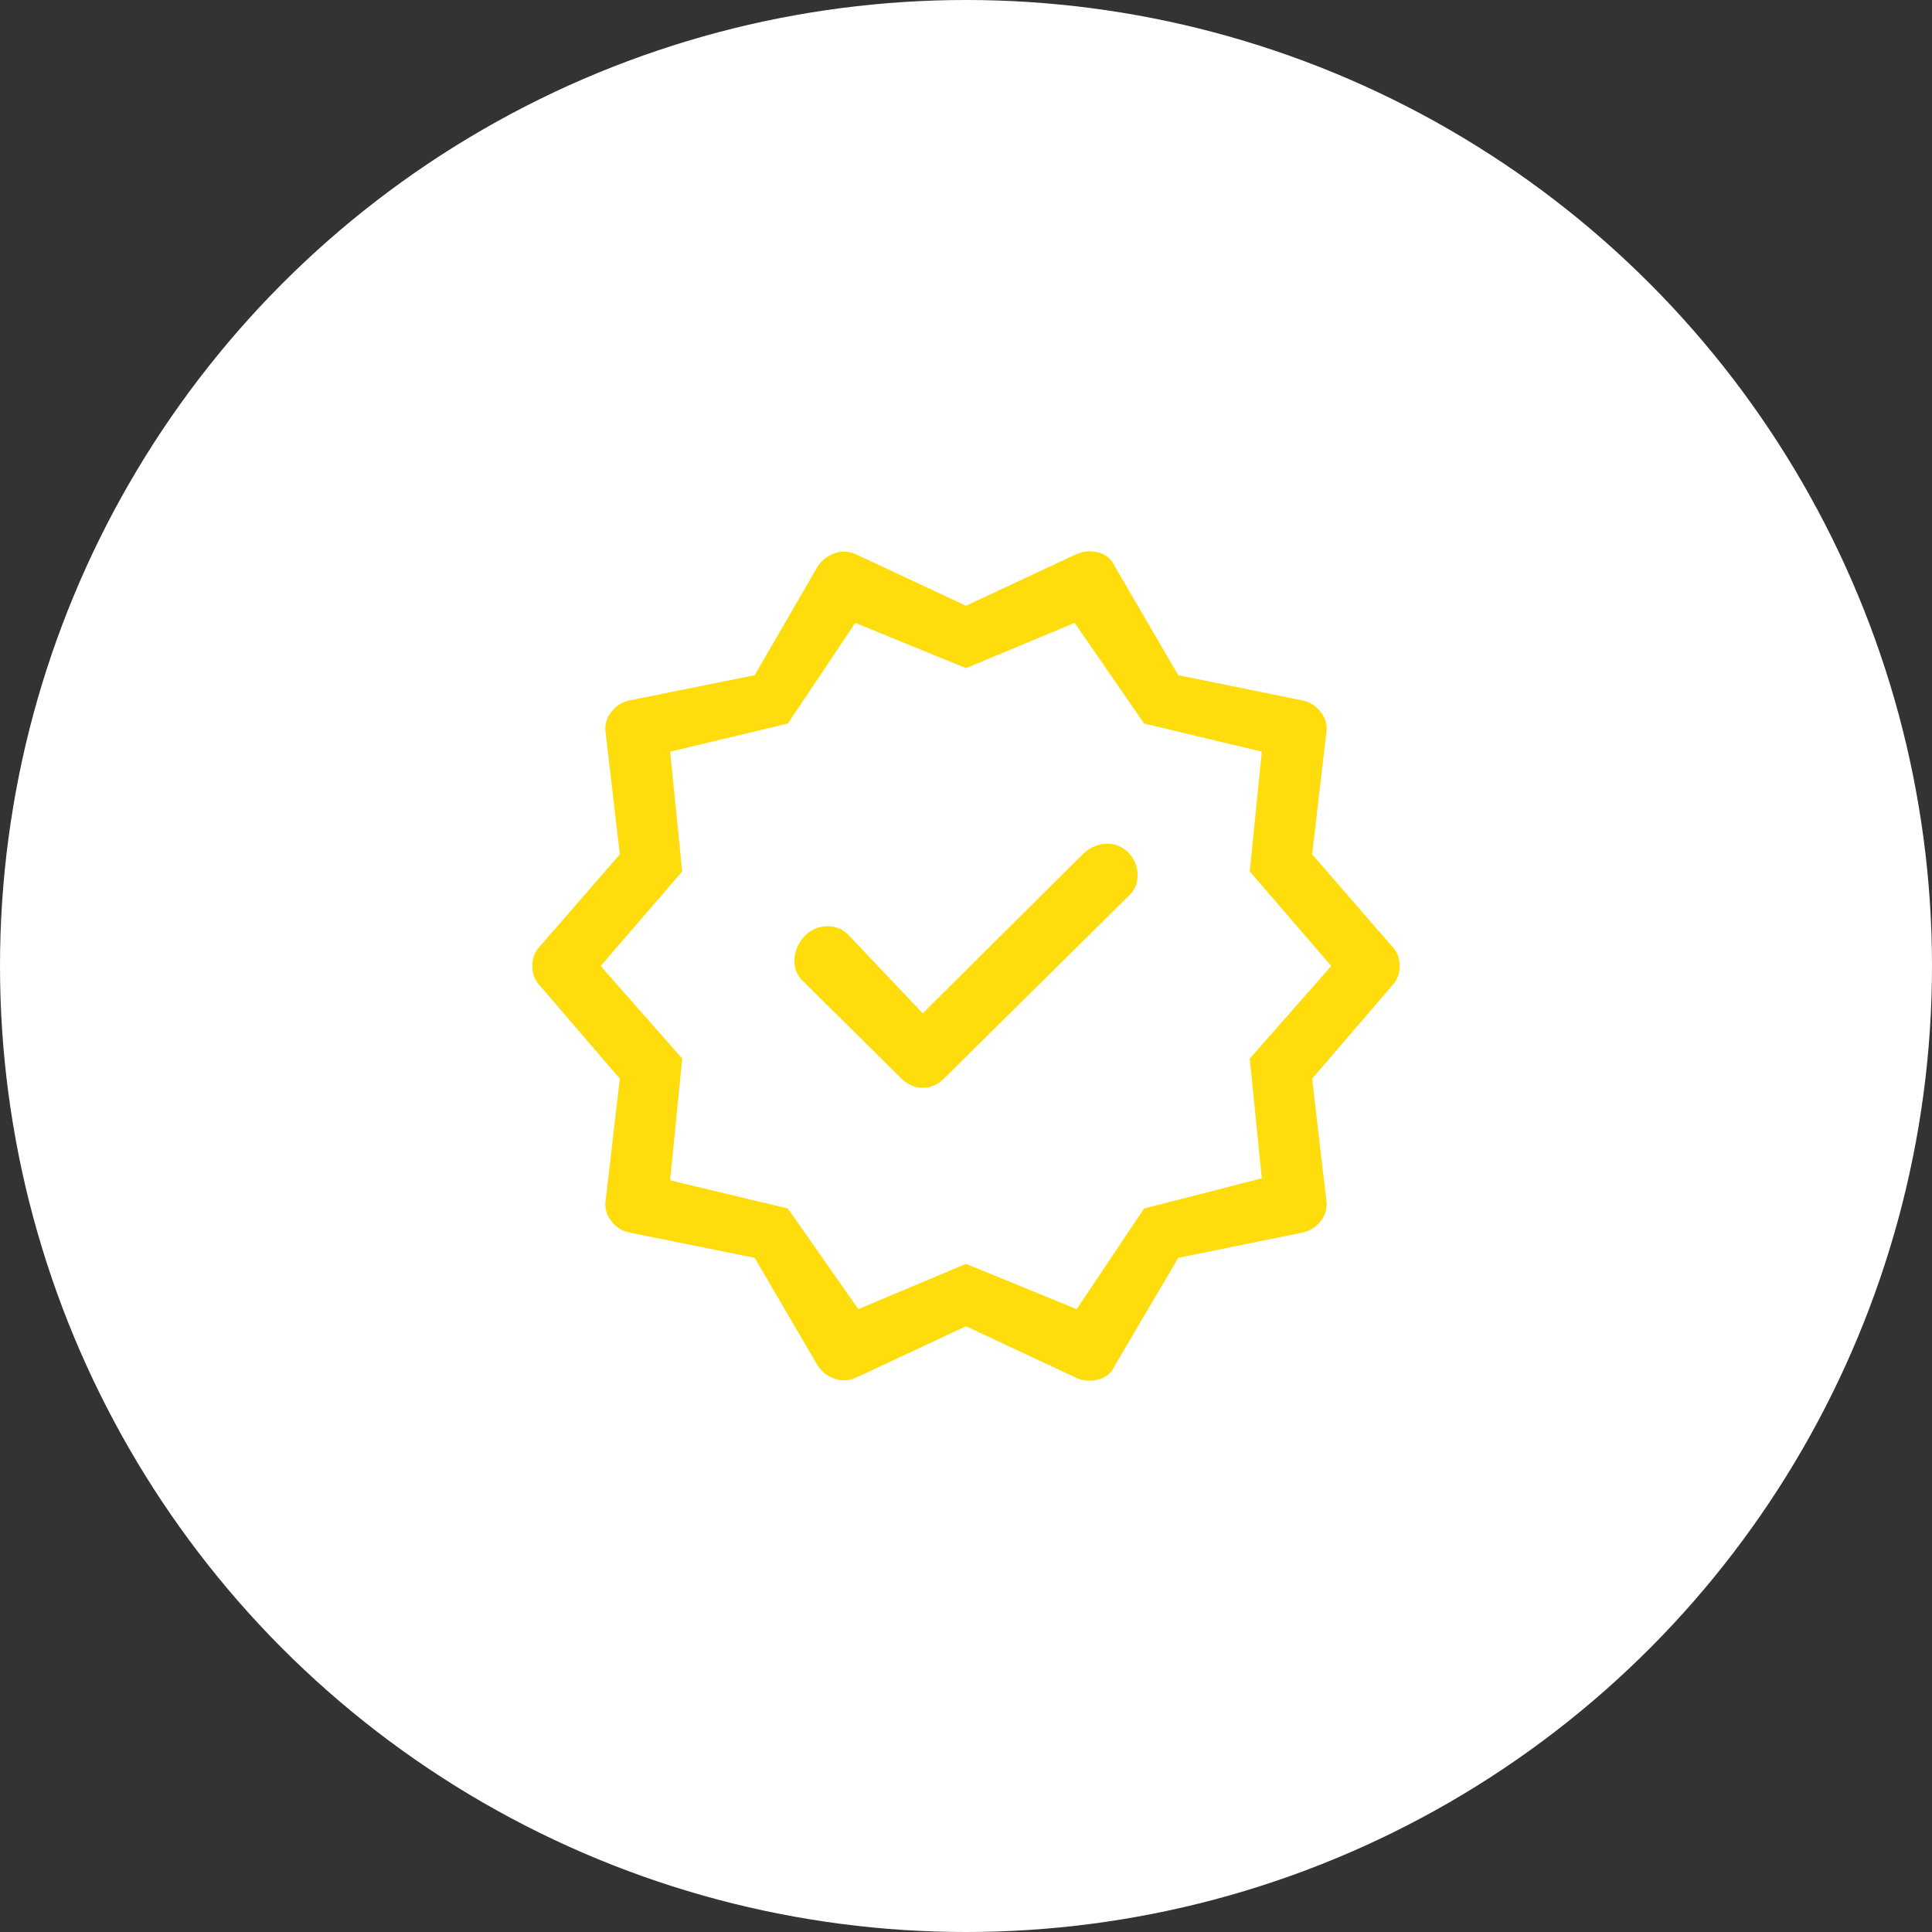 <svg width="96" height="96" viewBox="0 0 96 96" fill="none" xmlns="http://www.w3.org/2000/svg">
<rect x="0" y="0" width="96" height="96" fill="#333333" stroke="none"/>
<circle cx="48" cy="48" r="48" fill="white"/>
<path d="M37.499 62.5L31.299 61.25C30.933 61.183 30.624 60.992 30.374 60.675C30.124 60.358 30.033 60 30.099 59.6L30.799 53.6L26.849 49C26.583 48.733 26.449 48.4 26.449 48C26.449 47.6 26.583 47.267 26.849 47L30.799 42.45L30.099 36.45C30.033 36.05 30.124 35.692 30.374 35.375C30.624 35.058 30.933 34.867 31.299 34.8L37.499 33.55L40.599 28.2C40.799 27.867 41.083 27.633 41.449 27.5C41.816 27.367 42.182 27.383 42.549 27.55L47.999 30.1L53.449 27.55C53.816 27.383 54.191 27.35 54.574 27.45C54.958 27.55 55.233 27.783 55.399 28.15L58.549 33.55L64.699 34.8C65.066 34.867 65.374 35.058 65.624 35.375C65.874 35.692 65.966 36.05 65.899 36.45L65.199 42.45L69.149 47C69.416 47.267 69.549 47.6 69.549 48C69.549 48.4 69.416 48.733 69.149 49L65.199 53.6L65.899 59.6C65.966 60 65.874 60.358 65.624 60.675C65.374 60.992 65.066 61.183 64.699 61.25L58.549 62.5L55.399 67.85C55.233 68.217 54.958 68.45 54.574 68.55C54.191 68.65 53.816 68.617 53.449 68.45L47.999 65.9L42.549 68.45C42.182 68.617 41.816 68.633 41.449 68.5C41.083 68.367 40.799 68.133 40.599 67.8L37.499 62.5ZM44.799 53.6C45.099 53.9 45.449 54.05 45.849 54.05C46.249 54.05 46.599 53.9 46.899 53.6L56.149 44.45C56.416 44.183 56.541 43.842 56.524 43.425C56.508 43.008 56.349 42.65 56.049 42.35C55.749 42.05 55.391 41.908 54.974 41.925C54.557 41.942 54.182 42.1 53.849 42.4L45.849 50.35L42.199 46.5C41.899 46.167 41.524 46.008 41.074 46.025C40.624 46.042 40.249 46.217 39.949 46.55C39.649 46.883 39.491 47.267 39.474 47.7C39.458 48.133 39.616 48.5 39.949 48.8L44.799 53.6ZM42.649 65.05L47.999 62.8L53.499 65.05L56.849 60.05L62.699 58.55L62.099 52.6L66.149 48L62.099 43.3L62.699 37.35L56.849 35.95L53.399 30.95L47.999 33.2L42.499 30.95L39.149 35.95L33.299 37.35L33.899 43.3L29.849 48L33.899 52.6L33.299 58.65L39.149 60.05L42.649 65.05Z" fill="#FFDC0C"/>
</svg>
